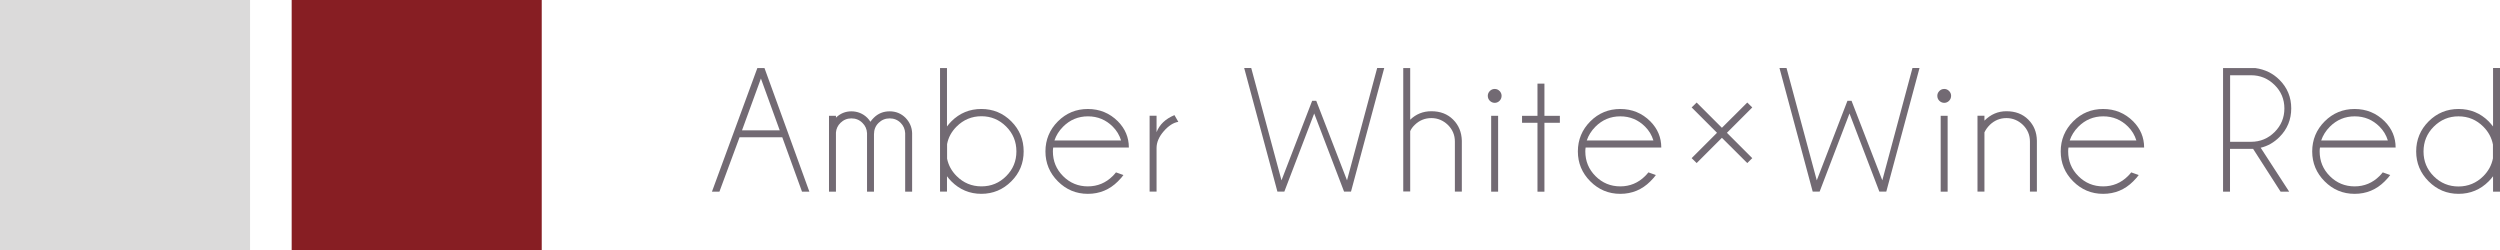 <?xml version="1.0" encoding="UTF-8"?><svg id="_レイヤー_2" xmlns="http://www.w3.org/2000/svg" viewBox="0 0 244.54 24.46"><defs><style>.cls-1{fill:#871e23;}.cls-2{fill:#726a73;}.cls-3{fill:#dbdada;}</style></defs><g id="_レイヤー_4"><path class="cls-2" d="M74.78,6.66l4.39,12.09h-.72l-1.93-5.32h-4.18l-1.97,5.32h-.73l4.44-12.09h.7ZM76.27,12.75l-1.84-5.07-1.85,5.07h3.69Z"/><path class="cls-2" d="M81.09,11.33h.68v.18c.42-.41.93-.62,1.51-.62s1.13.21,1.56.64c.11.11.21.24.3.38.09-.13.2-.26.32-.38.43-.43.95-.64,1.56-.64s1.13.21,1.56.64c.4.42.62.91.64,1.49v5.73h-.68v-5.73h0c-.02-.39-.17-.73-.44-1-.3-.3-.66-.44-1.08-.44s-.78.15-1.08.44-.45.67-.45,1.11v5.62h-.68v-5.73h0c-.02-.39-.17-.73-.45-1-.3-.3-.66-.44-1.08-.44s-.77.15-1.07.44c-.26.26-.41.57-.44.94v5.79h-.68v-7.42Z"/><path class="cls-2" d="M91.95,6.66h.68v5.71c.13-.17.27-.34.43-.5.81-.81,1.79-1.21,2.93-1.21s2.12.4,2.93,1.21c.81.81,1.21,1.79,1.21,2.94s-.4,2.12-1.21,2.93c-.81.81-1.79,1.22-2.93,1.22s-2.12-.41-2.93-1.22c-.16-.16-.3-.33-.43-.5v1.5h-.68V6.66ZM92.64,14.1v1.42c.13.64.44,1.21.93,1.7.67.67,1.48,1.01,2.43,1.01s1.75-.33,2.42-1c.67-.67,1-1.47,1-2.42s-.33-1.76-1-2.43c-.67-.67-1.48-1.01-2.42-1.01s-1.76.34-2.43,1.01c-.5.5-.81,1.07-.93,1.72Z"/><path class="cls-2" d="M103.02,14.43c-.02.12-.03.25-.03.38,0,.95.33,1.75,1,2.42.67.67,1.48,1,2.42,1s1.76-.34,2.43-1.01c.11-.11.22-.23.32-.36l.73.26c-.09.14-.27.35-.54.62-.81.81-1.79,1.22-2.94,1.22s-2.12-.41-2.93-1.22-1.22-1.79-1.22-2.93.41-2.13,1.22-2.94c.81-.81,1.79-1.21,2.93-1.21s2.13.4,2.94,1.21c.71.72,1.07,1.57,1.07,2.56h-7.41ZM103.15,13.74h6.51c-.16-.52-.43-.97-.81-1.35-.67-.67-1.48-1.01-2.43-1.01s-1.76.34-2.43,1.01c-.4.4-.68.85-.85,1.35Z"/><path class="cls-2" d="M115.26,11.92c-.48.07-.96.38-1.43.92s-.7,1.09-.7,1.64v4.26h-.68v-7.42h.68v1.61c.29-.75.87-1.3,1.75-1.67l.38.66Z"/><path class="cls-2" d="M128.75,9.86l3.01,7.78,2.95-10.99h.69l-3.25,12.09h-.68l-2.92-7.64-2.92,7.64h-.68l-3.25-12.09h.69l2.96,10.99,3-7.78h.39Z"/><path class="cls-2" d="M137.26,6.66h.68v5.05c.57-.55,1.26-.83,2.07-.83.87,0,1.58.27,2.13.82.55.55.83,1.24.85,2.07v4.97h-.68v-4.9c0-.63-.23-1.17-.68-1.62-.46-.44-1-.67-1.62-.67s-1.17.22-1.62.66c-.21.2-.36.41-.45.62v5.9h-.68V6.66Z"/><path class="cls-2" d="M146.68,8.9c.13.13.2.29.2.47,0,.19-.07.36-.2.49-.13.13-.29.2-.47.2s-.35-.07-.48-.2c-.13-.13-.2-.29-.2-.49,0-.18.07-.34.2-.47.13-.13.29-.2.48-.2s.34.07.47.2ZM146.54,11.33v7.42h-.68v-7.42h.68Z"/><path class="cls-2" d="M150.39,11.33v-3.15h.68v3.15h1.51v.68h-1.51v6.74h-.68v-6.74h-1.51v-.68h1.51Z"/><path class="cls-2" d="M155.1,14.43c-.02.12-.03.25-.03.38,0,.95.33,1.75,1,2.42.67.67,1.48,1,2.42,1s1.76-.34,2.43-1.01c.11-.11.22-.23.32-.36l.73.26c-.09.14-.27.35-.54.62-.81.81-1.79,1.22-2.94,1.22s-2.12-.41-2.93-1.22-1.22-1.79-1.22-2.93.41-2.13,1.22-2.94c.81-.81,1.79-1.21,2.93-1.21s2.13.4,2.94,1.21c.71.72,1.07,1.57,1.07,2.56h-7.41ZM155.22,13.74h6.51c-.16-.52-.43-.97-.81-1.35-.67-.67-1.48-1.01-2.43-1.01s-1.76.34-2.43,1.01c-.4.4-.68.85-.85,1.35Z"/><path class="cls-2" d="M168.43,13.48l-2.47,2.47-.49-.48,2.48-2.48-2.48-2.48.49-.48,2.47,2.47,2.48-2.47.49.48-2.48,2.48,2.48,2.48-.49.48-2.48-2.47Z"/><path class="cls-2" d="M181.11,9.86l3.01,7.78,2.95-10.99h.69l-3.25,12.09h-.68l-2.92-7.64-2.92,7.64h-.68l-3.25-12.09h.69l2.96,10.99,3-7.78h.39Z"/><path class="cls-2" d="M190.65,8.9c.13.13.2.29.2.47,0,.19-.07.36-.2.49-.13.13-.29.2-.47.2s-.35-.07-.48-.2c-.13-.13-.2-.29-.2-.49,0-.18.07-.34.2-.47.13-.13.29-.2.48-.2s.34.07.47.2ZM190.51,11.33v7.42h-.68v-7.42h.68Z"/><path class="cls-2" d="M194.11,12.98v5.76h-.68v-7.42h.68v.48c.62-.62,1.33-.92,2.15-.92.88,0,1.59.27,2.14.82.55.55.83,1.24.84,2.07v4.97h-.68v-4.9c0-.63-.23-1.17-.68-1.62-.46-.44-1-.67-1.62-.67s-1.16.22-1.62.66c-.25.25-.42.5-.54.76Z"/><path class="cls-2" d="M202.33,14.43c-.02.12-.03.25-.03.38,0,.95.33,1.75,1,2.42.67.67,1.48,1,2.42,1s1.76-.34,2.43-1.01c.11-.11.22-.23.32-.36l.73.26c-.09.14-.27.35-.54.62-.81.81-1.79,1.22-2.94,1.22s-2.12-.41-2.93-1.22-1.22-1.79-1.22-2.93.41-2.13,1.22-2.94c.81-.81,1.79-1.21,2.93-1.21s2.13.4,2.94,1.21c.71.72,1.07,1.57,1.07,2.56h-7.41ZM202.46,13.74h6.51c-.16-.52-.43-.97-.81-1.35-.67-.67-1.48-1.01-2.43-1.01s-1.76.34-2.43,1.01c-.4.4-.68.85-.85,1.35Z"/><path class="cls-2" d="M220.39,14.56h-2.26v4.19h-.68V6.66h3.17c.92.13,1.71.51,2.35,1.15.77.77,1.15,1.7,1.15,2.79s-.38,2.03-1.15,2.8c-.54.54-1.15.89-1.84,1.05l2.79,4.3h-.84l-2.69-4.19ZM218.14,7.35v6.52h2.05c.9,0,1.66-.32,2.3-.95.64-.64.96-1.41.96-2.31s-.32-1.67-.96-2.3c-.64-.63-1.41-.95-2.3-.95h-2.05Z"/><path class="cls-2" d="M226.93,14.43c-.02.12-.03.25-.03.38,0,.95.33,1.75,1,2.42.67.67,1.48,1,2.42,1s1.76-.34,2.43-1.01c.11-.11.22-.23.32-.36l.73.26c-.09.14-.27.35-.54.62-.81.81-1.79,1.22-2.94,1.22s-2.12-.41-2.93-1.22-1.22-1.79-1.22-2.93.41-2.13,1.22-2.94c.81-.81,1.79-1.21,2.93-1.21s2.13.4,2.94,1.21c.71.72,1.07,1.57,1.07,2.56h-7.41ZM227.06,13.74h6.51c-.16-.52-.43-.97-.81-1.35-.67-.67-1.48-1.01-2.43-1.01s-1.76.34-2.43,1.01c-.4.4-.68.85-.85,1.35Z"/><path class="cls-2" d="M244.54,18.75h-.68v-1.51c-.13.18-.27.34-.43.5-.81.81-1.79,1.22-2.94,1.22s-2.12-.41-2.93-1.22-1.22-1.79-1.22-2.93.41-2.13,1.22-2.94c.81-.81,1.79-1.21,2.93-1.21s2.13.4,2.94,1.21c.15.16.3.33.43.5v-5.72h.68v12.09ZM243.85,15.48v-1.34c-.13-.67-.44-1.25-.94-1.75-.67-.67-1.48-1.01-2.43-1.01s-1.75.34-2.42,1.01c-.67.67-1,1.48-1,2.43s.33,1.75,1,2.42c.67.67,1.48,1,2.42,1s1.76-.34,2.43-1.01c.5-.5.81-1.08.94-1.74Z"/><rect class="cls-3" width="24.46" height="24.46"/><rect class="cls-1" x="28.53" width="24.46" height="24.46"/></g></svg>